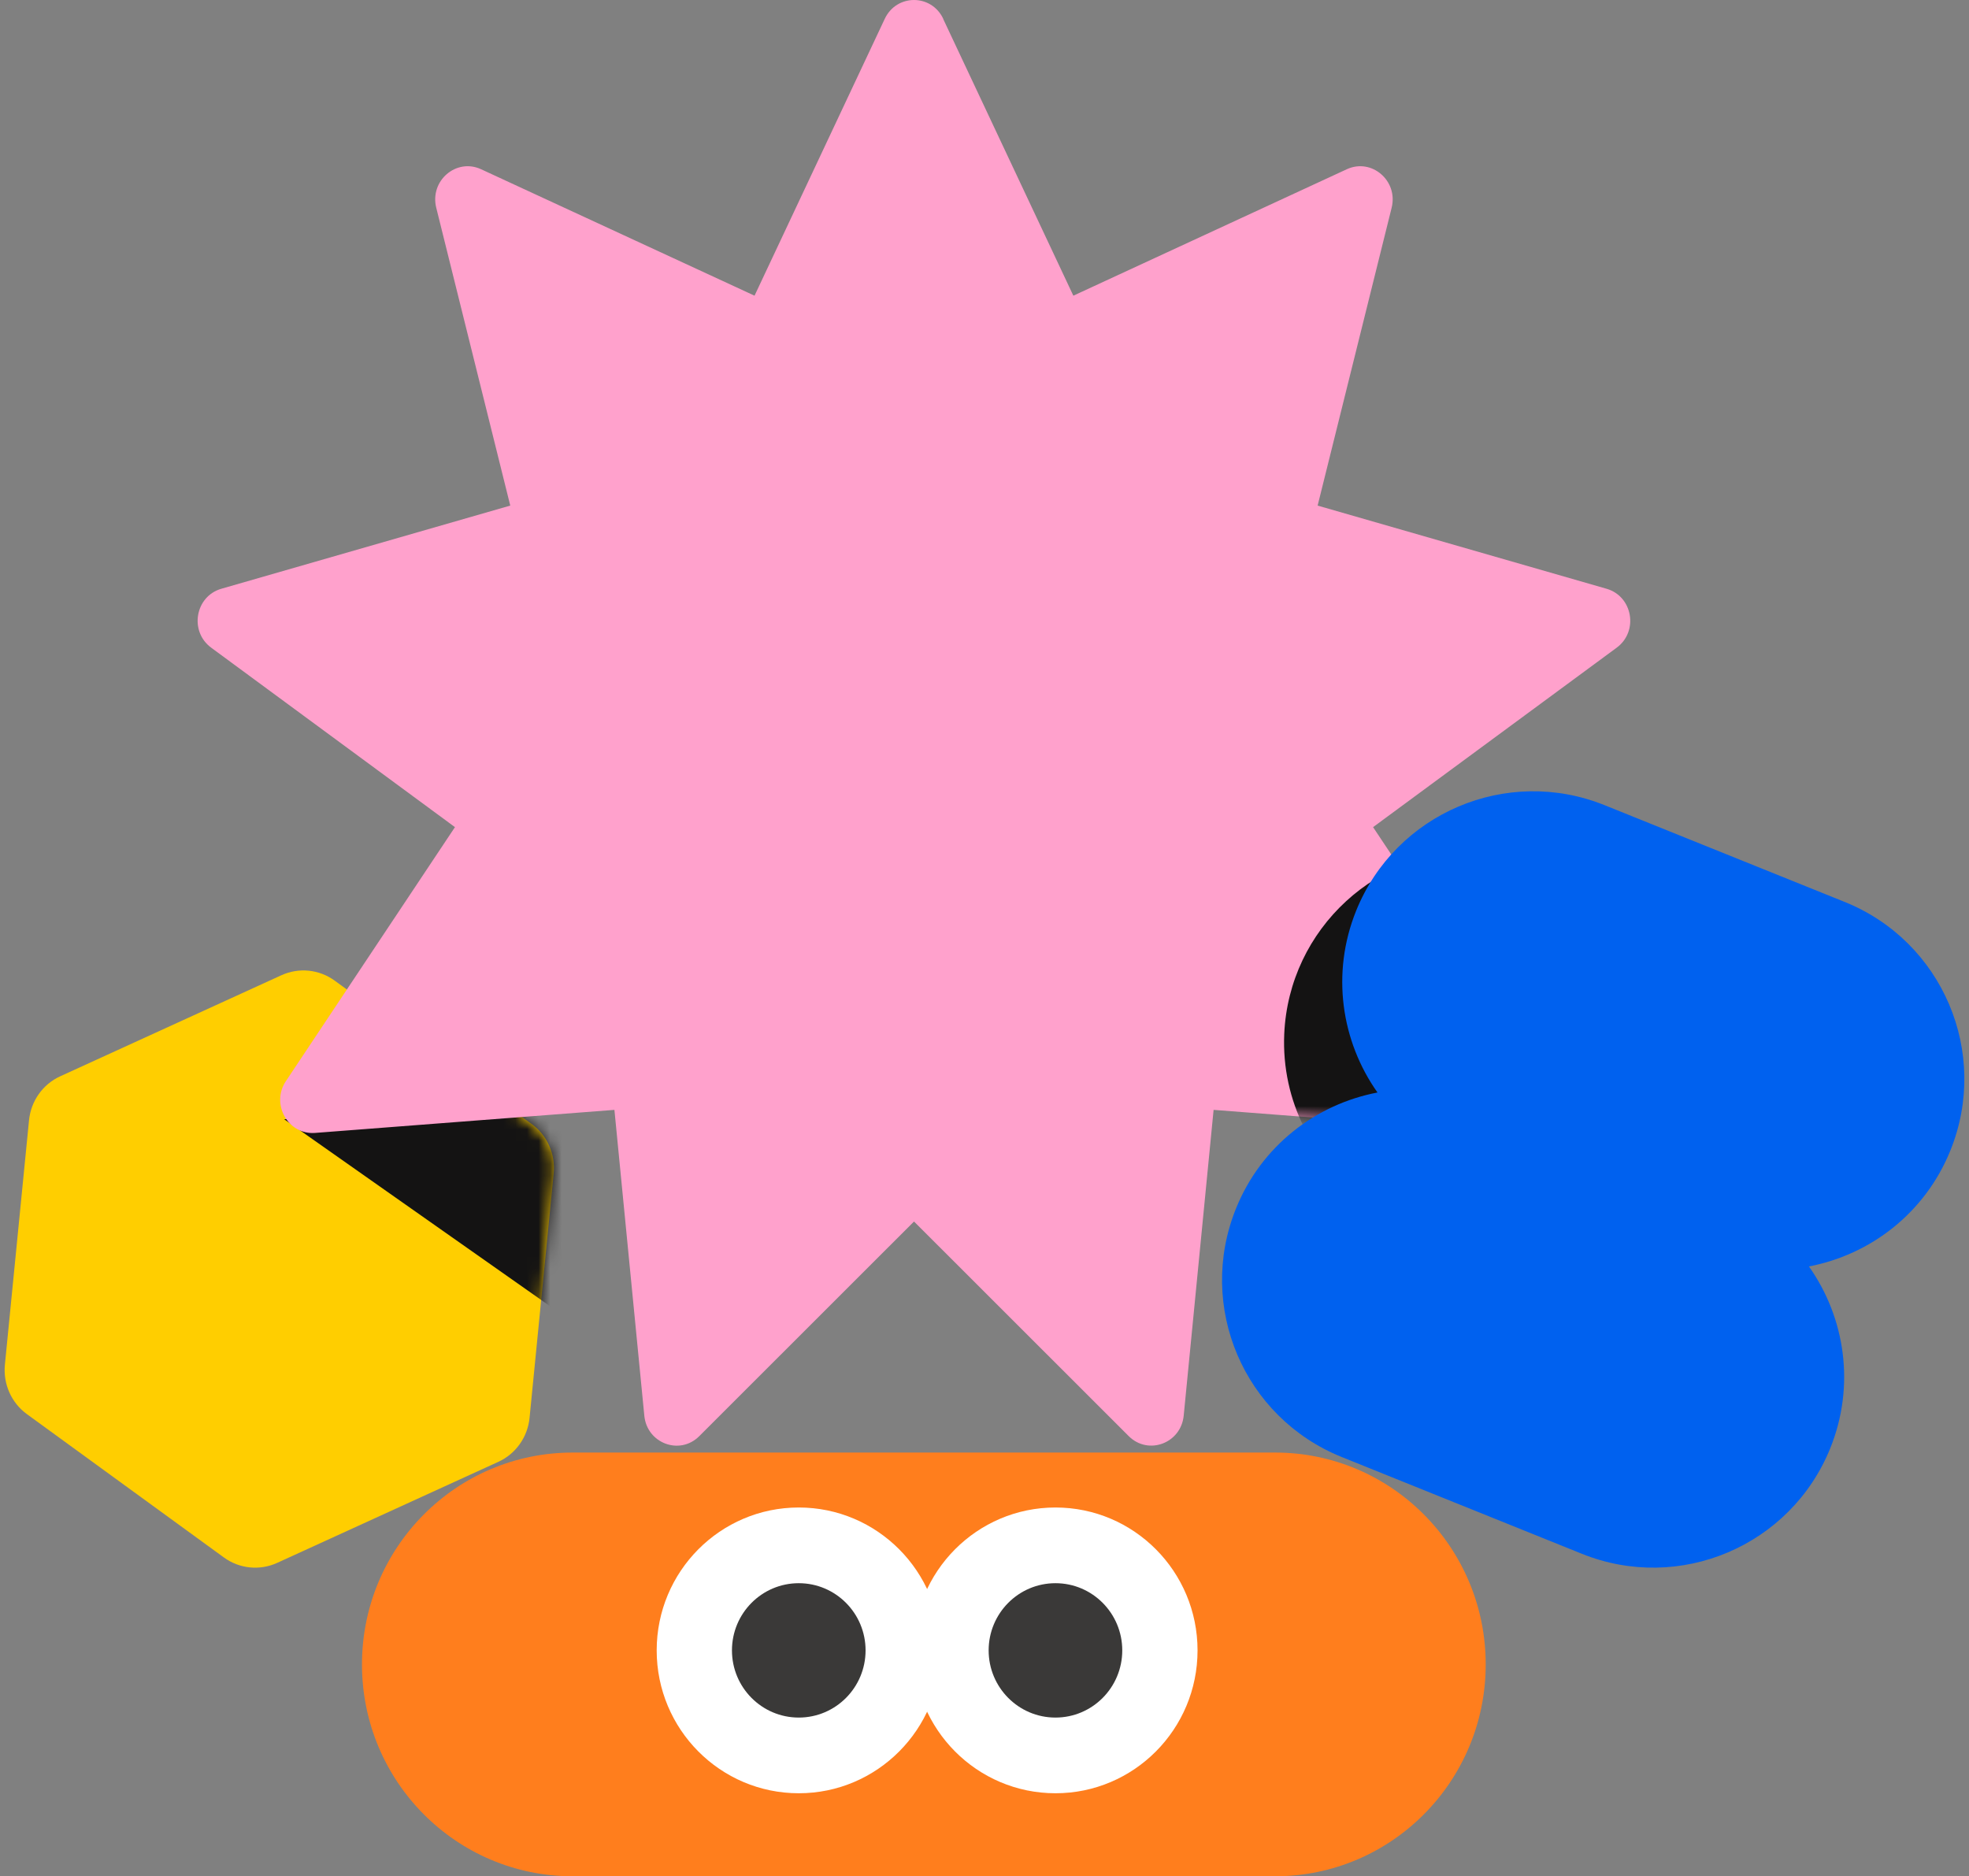 <?xml version="1.0" encoding="utf-8"?>
<svg xmlns="http://www.w3.org/2000/svg" width="170" height="162" viewBox="0 0 170 162" fill="none">
<rect x="0" y="0" width="170" height="162" fill="#808080" stroke="none"/>
<path d="M110.085 125.415H49.442C39.396 125.415 31.253 133.605 31.253 143.707C31.253 153.81 39.396 162 49.442 162H110.085C120.13 162 128.273 153.81 128.273 143.707C128.273 133.605 120.13 125.415 110.085 125.415Z" fill="#FF7E1D"/>
<path d="M68.964 154.832C75.739 154.832 81.231 149.309 81.231 142.496C81.231 135.682 75.739 130.159 68.964 130.159C62.189 130.159 56.697 135.682 56.697 142.496C56.697 149.309 62.189 154.832 68.964 154.832Z" fill="white"/>
<path d="M68.964 148.297C72.15 148.297 74.732 145.7 74.732 142.496C74.732 139.292 72.15 136.695 68.964 136.695C65.778 136.695 63.196 139.292 63.196 142.496C63.196 145.7 65.778 148.297 68.964 148.297Z" fill="#3A3938"/>
<path d="M91.127 154.832C97.901 154.832 103.394 149.309 103.394 142.496C103.394 135.682 97.901 130.159 91.127 130.159C84.352 130.159 78.86 135.682 78.86 142.496C78.86 149.309 84.352 154.832 91.127 154.832Z" fill="white"/>
<path d="M45.901 97.047L28.896 84.669C27.556 83.693 25.801 83.516 24.29 84.205L5.203 92.927C3.696 93.612 2.666 95.066 2.505 96.733L0.422 117.831C0.261 119.498 0.981 121.124 2.326 122.101L19.331 134.474C20.671 135.451 22.426 135.628 23.936 134.938L43.024 126.217C44.53 125.532 45.56 124.077 45.722 122.411L47.804 101.312C47.966 99.646 47.246 98.019 45.901 97.042V97.047Z" fill="#FFCE00"/>
<mask id="mask0_1572_11766" style="mask-type:alpha" maskUnits="userSpaceOnUse" x="0" y="83" width="48" height="53">
<path d="M45.901 97.047L28.896 84.669C27.556 83.693 25.801 83.516 24.29 84.205L5.203 92.927C3.696 93.612 2.666 95.066 2.505 96.733L0.422 117.831C0.261 119.498 0.981 121.124 2.326 122.101L19.331 134.474C20.671 135.451 22.426 135.628 23.936 134.938L43.024 126.217C44.53 125.532 45.56 124.077 45.722 122.411L47.804 101.312C47.966 99.646 47.246 98.019 45.901 97.042V97.047Z" fill="#FFCE00"/>
</mask>
<g mask="url(#mask0_1572_11766)">
<path d="M54.906 117.994L24.534 96.635L56.845 94.461L54.906 117.994Z" fill="#141313"/>
</g>
<path d="M91.126 148.297C94.312 148.297 96.894 145.7 96.894 142.496C96.894 139.292 94.312 136.695 91.126 136.695C87.941 136.695 85.358 139.292 85.358 142.496C85.358 145.7 87.941 148.297 91.126 148.297Z" fill="#3A3938"/>
<path d="M81.427 1.621L92.671 25.53L116.286 14.61C118.423 13.627 120.732 15.605 120.152 17.938L113.762 43.653L138.707 50.834C140.969 51.486 141.492 54.516 139.582 55.922L118.549 71.416L133.147 93.347C134.466 95.336 132.965 98.001 130.623 97.818L104.78 95.828L102.199 122.23C101.96 124.62 99.141 125.672 97.458 124.002L78.914 105.467L60.37 124.002C58.688 125.683 55.857 124.62 55.629 122.23L53.048 95.828L27.205 97.818C24.863 98.001 23.362 95.325 24.681 93.347L39.28 71.416L18.235 55.922C16.324 54.516 16.847 51.486 19.11 50.834L44.055 43.653L37.665 17.938C37.085 15.605 39.393 13.627 41.531 14.61L65.145 25.53L76.39 1.621C77.413 -0.54 80.415 -0.54 81.438 1.621" fill="#FFA1CC"/>
<mask id="mask1_1572_11766" style="mask-type:alpha" maskUnits="userSpaceOnUse" x="17" y="0" width="124" height="125">
<path d="M81.427 1.621L92.671 25.53L116.286 14.61C118.424 13.627 120.732 15.605 120.152 17.938L113.762 43.653L138.707 50.834C140.97 51.486 141.493 54.516 139.583 55.922L118.549 71.416L133.147 93.347C134.466 95.336 132.965 98.001 130.623 97.818L104.78 95.828L102.199 122.23C101.961 124.62 99.141 125.672 97.458 124.002L78.914 105.467L60.371 124.002C58.688 125.683 55.857 124.62 55.629 122.23L53.048 95.828L27.205 97.818C24.863 98.001 23.363 95.325 24.681 93.347L39.28 71.416L18.235 55.922C16.325 54.516 16.848 51.486 19.11 50.834L44.055 43.653L37.665 17.938C37.086 15.605 39.394 13.627 41.531 14.61L65.146 25.53L76.39 1.621C77.414 -0.54 80.415 -0.54 81.438 1.621" fill="#F72900"/>
</mask>
<g mask="url(#mask1_1572_11766)">
<path d="M166.116 91.494C166.518 82.395 159.476 74.724 150.386 74.357L128.064 73.463C118.974 73.096 111.281 80.175 110.879 89.274C110.625 95.095 113.416 100.323 117.839 103.441C113.158 106.191 109.917 111.178 109.662 116.998C109.26 126.097 116.303 133.769 125.393 134.136L147.715 135.029C156.805 135.396 164.497 128.317 164.9 119.218C165.154 113.397 162.363 108.17 157.94 105.051C162.621 102.301 165.862 97.315 166.116 91.494Z" fill="#141313"/>
</g>
<path d="M168.397 99.324C171.805 90.885 167.722 81.285 159.278 77.879L138.542 69.522C130.098 66.116 120.494 70.197 117.086 78.636C114.909 84.035 115.798 89.901 118.929 94.328C113.602 95.344 108.888 98.951 106.711 104.35C103.304 112.79 107.386 122.389 115.83 125.795L136.567 134.152C145.01 137.558 154.615 133.477 158.023 125.038C160.2 119.639 159.31 113.774 156.18 109.346C161.506 108.33 166.22 104.723 168.397 99.324Z" fill="#0061EF"/>
</svg>